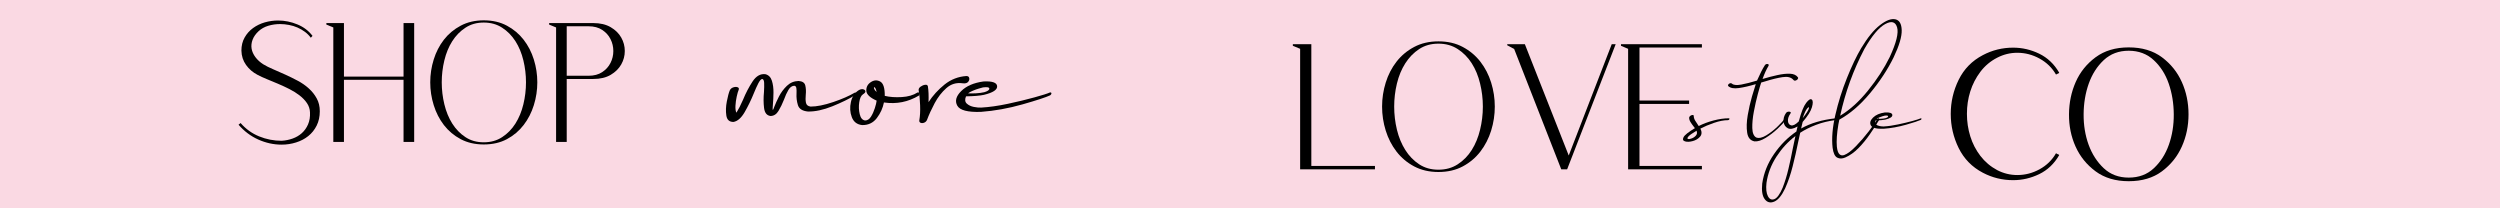 <svg version="1.0" preserveAspectRatio="xMidYMid meet" height="100" viewBox="0 0 900 75" zoomAndPan="magnify" width="1200" xmlns:xlink="http://www.w3.org/1999/xlink" xmlns="http://www.w3.org/2000/svg"><defs><g></g></defs><rect fill-opacity="1" height="90" y="-7.5" fill="#ffffff" width="1080" x="-90"></rect><rect fill-opacity="1" height="90" y="-7.5" fill="#fad9e3" width="1080" x="-90"></rect><g fill-opacity="1" fill="#000000"><g transform="translate(85.877, 51.101)"><g><path d="M 26.016 -37.516 C 25.41 -38.328 24.703 -39.035 23.891 -39.641 C 23.078 -40.242 22.188 -40.758 21.219 -41.188 C 20.25 -41.613 19.223 -41.926 18.141 -42.125 C 17.066 -42.332 16.004 -42.438 14.953 -42.438 C 13.492 -42.438 12.082 -42.234 10.719 -41.828 C 9.363 -41.422 8.203 -40.773 7.234 -39.891 C 6.18 -38.91 5.453 -37.875 5.047 -36.781 C 4.641 -35.688 4.523 -34.613 4.703 -33.562 C 4.891 -32.508 5.348 -31.492 6.078 -30.516 C 6.805 -29.547 7.738 -28.695 8.875 -27.969 C 9.883 -27.352 11.078 -26.754 12.453 -26.172 C 13.836 -25.586 15.289 -24.945 16.812 -24.25 C 18.332 -23.562 19.832 -22.82 21.312 -22.031 C 22.789 -21.25 24.113 -20.328 25.281 -19.266 C 26.457 -18.211 27.41 -17.016 28.141 -15.672 C 28.879 -14.336 29.25 -12.801 29.25 -11.062 C 29.25 -9.113 28.875 -7.391 28.125 -5.891 C 27.375 -4.391 26.367 -3.133 25.109 -2.125 C 23.848 -1.113 22.383 -0.348 20.719 0.172 C 19.062 0.703 17.32 0.969 15.5 0.969 C 12.625 0.969 9.816 0.352 7.078 -0.875 C 4.348 -2.113 1.988 -3.891 0 -6.203 L 0.734 -6.812 C 2.598 -4.664 4.828 -3.062 7.422 -2 C 10.016 -0.945 12.707 -0.422 15.5 -0.422 C 16.883 -0.504 18.203 -0.77 19.453 -1.219 C 20.711 -1.664 21.816 -2.312 22.766 -3.156 C 23.723 -4.008 24.473 -5.062 25.016 -6.312 C 25.566 -7.57 25.801 -9.016 25.719 -10.641 C 25.676 -11.859 25.312 -12.973 24.625 -13.984 C 23.938 -14.992 23.051 -15.914 21.969 -16.75 C 20.895 -17.582 19.68 -18.344 18.328 -19.031 C 16.973 -19.719 15.602 -20.352 14.219 -20.938 C 12.844 -21.531 11.504 -22.086 10.203 -22.609 C 8.91 -23.141 7.801 -23.648 6.875 -24.141 C 5.164 -25.023 3.773 -26.219 2.703 -27.719 C 1.629 -29.219 1.07 -30.941 1.031 -32.891 C 1.031 -34.672 1.414 -36.238 2.188 -37.594 C 2.957 -38.957 3.969 -40.094 5.219 -41 C 6.477 -41.914 7.891 -42.598 9.453 -43.047 C 11.016 -43.492 12.602 -43.719 14.219 -43.719 C 16.613 -43.719 18.938 -43.25 21.188 -42.312 C 23.438 -41.383 25.25 -40.008 26.625 -38.188 Z M 26.016 -37.516"></path></g></g></g><g fill-opacity="1" fill="#000000"><g transform="translate(117.494, 51.101)"><g><path d="M 0 -42.25 L 0 -42.797 L 6.328 -42.797 L 6.328 -23.531 L 27.781 -23.531 L 27.781 -42.797 L 31.609 -42.797 L 31.609 0 L 27.781 0 L 27.781 -22.375 L 6.328 -22.375 L 6.328 0 L 2.5 0 L 2.5 -41.219 Z M 0 -42.25"></path></g></g></g><g fill-opacity="1" fill="#000000"><g transform="translate(154.887, 51.101)"><g><path d="M 19.266 0.125 C 21.785 0.125 23.992 -0.492 25.891 -1.734 C 27.797 -2.973 29.391 -4.602 30.672 -6.625 C 31.953 -8.656 32.906 -10.969 33.531 -13.562 C 34.156 -16.156 34.469 -18.789 34.469 -21.469 C 34.469 -24.133 34.156 -26.766 33.531 -29.359 C 32.906 -31.953 31.953 -34.254 30.672 -36.266 C 29.391 -38.273 27.797 -39.895 25.891 -41.125 C 23.992 -42.363 21.785 -42.984 19.266 -42.984 C 16.754 -42.984 14.555 -42.363 12.672 -41.125 C 10.785 -39.895 9.203 -38.273 7.922 -36.266 C 6.648 -34.254 5.703 -31.953 5.078 -29.359 C 4.453 -26.766 4.141 -24.133 4.141 -21.469 C 4.141 -18.789 4.453 -16.156 5.078 -13.562 C 5.703 -10.969 6.648 -8.656 7.922 -6.625 C 9.203 -4.602 10.785 -2.973 12.672 -1.734 C 14.555 -0.492 16.754 0.125 19.266 0.125 Z M 19.266 -43.781 C 22.43 -43.781 25.207 -43.141 27.594 -41.859 C 29.988 -40.578 31.992 -38.895 33.609 -36.812 C 35.234 -34.727 36.461 -32.348 37.297 -29.672 C 38.129 -26.992 38.547 -24.258 38.547 -21.469 C 38.547 -18.664 38.129 -15.926 37.297 -13.25 C 36.461 -10.57 35.234 -8.18 33.609 -6.078 C 31.992 -3.973 29.988 -2.281 27.594 -1 C 25.207 0.27 22.43 0.906 19.266 0.906 C 16.148 0.906 13.383 0.27 10.969 -1 C 8.562 -2.281 6.547 -3.973 4.922 -6.078 C 3.305 -8.18 2.082 -10.57 1.25 -13.25 C 0.414 -15.926 0 -18.664 0 -21.469 C 0 -24.258 0.414 -26.992 1.25 -29.672 C 2.082 -32.348 3.305 -34.727 4.922 -36.812 C 6.547 -38.895 8.562 -40.578 10.969 -41.859 C 13.383 -43.141 16.148 -43.781 19.266 -43.781 Z M 19.266 -43.781"></path></g></g></g><g fill-opacity="1" fill="#000000"><g transform="translate(197.691, 51.101)"><g><path d="M 0 -42.797 L 15.875 -42.797 C 18.383 -42.797 20.477 -42.301 22.156 -41.312 C 23.844 -40.32 25.109 -39.078 25.953 -37.578 C 26.805 -36.078 27.234 -34.461 27.234 -32.734 C 27.234 -31.016 26.805 -29.406 25.953 -27.906 C 25.109 -26.406 23.844 -25.156 22.156 -24.156 C 20.477 -23.164 18.383 -22.672 15.875 -22.672 L 6.328 -22.672 L 6.328 0 L 2.5 0 L 2.5 -41.219 L 0 -42.25 Z M 6.328 -41.641 L 6.328 -23.828 L 14.172 -23.828 C 16.148 -23.828 17.797 -24.266 19.109 -25.141 C 20.43 -26.016 21.426 -27.117 22.094 -28.453 C 22.77 -29.785 23.109 -31.211 23.109 -32.734 C 23.109 -34.254 22.77 -35.68 22.094 -37.016 C 21.426 -38.359 20.43 -39.461 19.109 -40.328 C 17.797 -41.203 16.148 -41.641 14.172 -41.641 Z M 6.328 -41.641"></path></g></g></g><g fill-opacity="1" fill="#000000"><g transform="translate(228.155, 51.101)"><g></g></g></g><g fill-opacity="1" fill="#000000"><g transform="translate(264.155, 45.089)"><g><path d="M -1.438 -12.547 C -1.789 -11.711 -2.145 -10.383 -2.5 -8.562 C -2.852 -6.738 -2.91 -5.051 -2.672 -3.5 C -2.441 -1.957 -1.594 -1.188 -0.125 -1.188 C 1.344 -1.426 2.691 -2.602 3.922 -4.719 C 5.148 -6.844 6.238 -9.078 7.188 -11.422 C 7.781 -12.891 8.332 -14.117 8.844 -15.109 C 9.363 -16.098 9.82 -16.613 10.219 -16.656 C 10.656 -16.613 10.895 -16.145 10.938 -15.25 C 10.977 -14.363 10.957 -13.266 10.875 -11.953 C 10.676 -9.93 10.688 -8.023 10.906 -6.234 C 11.125 -4.453 11.91 -3.484 13.266 -3.328 C 14.453 -3.367 15.398 -3.984 16.109 -5.172 C 16.828 -6.359 17.484 -7.707 18.078 -9.219 C 18.555 -10.562 19.082 -11.719 19.656 -12.688 C 20.227 -13.664 20.93 -14.176 21.766 -14.219 C 22.203 -14.176 22.457 -13.895 22.531 -13.375 C 22.613 -12.863 22.633 -12.211 22.594 -11.422 C 22.508 -9.992 22.676 -8.602 23.094 -7.25 C 23.508 -5.906 24.711 -5.133 26.703 -4.938 C 29.316 -4.895 32.25 -5.523 35.5 -6.828 C 38.75 -8.141 41.484 -9.473 43.703 -10.828 C 43.898 -11.023 44.008 -11.211 44.031 -11.391 C 44.051 -11.566 44.008 -11.68 43.906 -11.734 C 43.812 -11.797 43.688 -11.789 43.531 -11.719 C 41.582 -10.562 39.004 -9.438 35.797 -8.344 C 32.586 -7.258 29.875 -6.719 27.656 -6.719 C 26.695 -6.844 26.141 -7.312 25.984 -8.125 C 25.828 -8.938 25.805 -9.895 25.922 -11 C 26.047 -12.227 25.988 -13.336 25.75 -14.328 C 25.508 -15.316 24.695 -15.852 23.312 -15.938 C 21.688 -15.895 20.285 -15.305 19.109 -14.172 C 17.941 -13.047 16.988 -11.758 16.25 -10.312 C 15.52 -8.863 14.977 -7.664 14.625 -6.719 C 14.344 -5.926 14.164 -5.531 14.094 -5.531 C 14.008 -5.531 13.977 -5.719 14 -6.094 C 14.02 -6.469 14.051 -6.953 14.094 -7.547 C 14.207 -8.742 14.273 -10.133 14.297 -11.719 C 14.316 -13.301 14.129 -14.727 13.734 -16 C 13.336 -17.27 12.566 -18.062 11.422 -18.375 C 9.629 -18.613 8.078 -17.738 6.766 -15.75 C 5.461 -13.77 4.316 -11.57 3.328 -9.156 C 2.492 -7.25 1.703 -5.703 0.953 -4.516 C 0.672 -5.078 0.555 -5.91 0.609 -7.016 C 0.672 -8.129 0.82 -9.227 1.062 -10.312 C 1.301 -11.406 1.539 -12.227 1.781 -12.781 C 1.938 -13.258 1.785 -13.566 1.328 -13.703 C 0.879 -13.848 0.367 -13.82 -0.203 -13.625 C -0.785 -13.426 -1.195 -13.066 -1.438 -12.547 Z M -1.438 -12.547"></path></g></g><g transform="translate(309.234, 45.089)"><g><path d="M 0 -12.672 C -1.508 -11.754 -2.477 -10.32 -2.906 -8.375 C -3.344 -6.438 -3.234 -4.613 -2.578 -2.906 C -1.93 -1.207 -0.695 -0.258 1.125 -0.062 C 3.344 -0.02 5.109 -0.859 6.422 -2.578 C 7.734 -4.305 8.586 -6.18 8.984 -8.203 C 13.504 -7.535 17.707 -8.367 21.594 -10.703 C 21.75 -10.941 21.816 -11.16 21.797 -11.359 C 21.773 -11.555 21.691 -11.691 21.547 -11.766 C 21.41 -11.848 21.242 -11.852 21.047 -11.781 C 19.547 -10.82 17.656 -10.273 15.375 -10.141 C 13.094 -10.004 11.062 -10.148 9.281 -10.578 C 9.312 -13.398 8.766 -15.117 7.641 -15.734 C 6.516 -16.348 5.383 -16.273 4.25 -15.516 C 3.125 -14.766 2.586 -13.734 2.641 -12.422 C 2.703 -11.117 3.941 -9.93 6.359 -8.859 C 6.285 -8.18 6.066 -7.273 5.703 -6.141 C 5.348 -5.016 4.883 -3.992 4.312 -3.078 C 3.738 -2.172 3.035 -1.719 2.203 -1.719 C 1.242 -1.844 0.598 -2.598 0.266 -3.984 C -0.066 -5.367 -0.125 -6.797 0.094 -8.266 C 0.312 -9.734 0.754 -10.688 1.422 -11.125 C 2.055 -11.52 2.352 -11.883 2.312 -12.219 C 2.281 -12.562 2.035 -12.801 1.578 -12.938 C 1.117 -13.07 0.594 -12.984 0 -12.672 Z M 6.359 -11.953 C 5.879 -12.391 5.582 -12.766 5.469 -13.078 C 5.352 -13.398 5.344 -13.598 5.438 -13.672 C 5.539 -13.754 5.68 -13.664 5.859 -13.406 C 6.035 -13.156 6.203 -12.672 6.359 -11.953 Z M 6.359 -11.953"></path></g></g><g transform="translate(331.179, 45.089)"><g><path d="M -0.469 -12.672 C -0.188 -11.078 -0.008 -9.25 0.062 -7.188 C 0.145 -5.133 0.047 -3.312 -0.234 -1.719 C -0.273 -1.289 -0.098 -1.004 0.297 -0.859 C 0.703 -0.723 1.129 -0.754 1.578 -0.953 C 2.035 -1.148 2.363 -1.488 2.562 -1.969 C 3.238 -3.789 4.148 -5.781 5.297 -7.938 C 6.453 -10.102 7.859 -11.914 9.516 -13.375 C 11.18 -14.844 13.125 -15.422 15.344 -15.109 C 16.258 -14.984 16.914 -15.141 17.312 -15.578 C 17.707 -16.016 17.852 -16.477 17.75 -16.969 C 17.656 -17.469 17.312 -17.719 16.719 -17.719 C 13.781 -17.52 11.16 -16.5 8.859 -14.656 C 6.566 -12.812 4.645 -10.703 3.094 -8.328 C 3.176 -10.629 3.098 -12.531 2.859 -14.031 C 2.742 -14.469 2.406 -14.645 1.844 -14.562 C 1.289 -14.488 0.754 -14.266 0.234 -13.891 C -0.273 -13.516 -0.508 -13.109 -0.469 -12.672 Z M -0.469 -12.672"></path></g></g><g transform="translate(350.388, 45.089)"><g><path d="M -1.906 -11.484 C -1.426 -11.836 -0.828 -12.16 -0.109 -12.453 C 0.598 -12.754 1.297 -13.004 1.984 -13.203 C 2.68 -13.398 3.188 -13.539 3.5 -13.625 C 5.008 -13.82 5.766 -13.672 5.766 -13.172 C 5.766 -12.672 5.148 -12.242 3.922 -11.891 C 3.047 -11.691 2.062 -11.562 0.969 -11.5 C -0.113 -11.445 -1.07 -11.441 -1.906 -11.484 Z M 3.797 -10.938 C 7.086 -11.727 8.68 -12.77 8.578 -14.062 C 8.484 -15.352 6.852 -15.922 3.688 -15.766 C 0.156 -15.285 -2.531 -14.125 -4.375 -12.281 C -6.219 -10.438 -6.68 -8.691 -5.766 -7.047 C -4.859 -5.398 -2.023 -4.656 2.734 -4.812 C 7.648 -5.176 12.645 -6.078 17.719 -7.516 C 22.789 -8.961 26.102 -10.047 27.656 -10.766 C 27.883 -10.922 28.031 -11.098 28.094 -11.297 C 28.156 -11.492 28.133 -11.641 28.031 -11.734 C 27.938 -11.836 27.77 -11.852 27.531 -11.781 C 26.738 -11.414 24.914 -10.836 22.062 -10.047 C 19.207 -9.254 16.004 -8.477 12.453 -7.719 C 8.898 -6.969 5.695 -6.516 2.844 -6.359 C 2.133 -6.316 1.254 -6.395 0.203 -6.594 C -0.848 -6.801 -1.695 -7.203 -2.344 -7.797 C -3 -8.391 -3.094 -9.258 -2.625 -10.406 C 0.156 -10.445 2.297 -10.625 3.797 -10.938 Z M 3.797 -10.938"></path></g></g></g><g fill-opacity="1" fill="#000000"><g transform="translate(382.562, 45.089)"><g></g></g></g><g fill-opacity="1" fill="#000000"><g transform="translate(465.423, 60.966)"><g><path d="M 0 -45.062 L 6.656 -45.062 L 6.656 -1.219 L 29.562 -1.219 L 29.562 0 L 2.625 0 L 2.625 -43.391 L 0 -44.484 Z M 0 -45.062"></path></g></g></g><g fill-opacity="1" fill="#000000"><g transform="translate(497.549, 60.966)"><g><path d="M 20.281 0.125 C 22.926 0.125 25.25 -0.523 27.25 -1.828 C 29.258 -3.129 30.938 -4.844 32.281 -6.969 C 33.625 -9.102 34.625 -11.535 35.281 -14.266 C 35.945 -17.004 36.281 -19.781 36.281 -22.594 C 36.281 -25.406 35.945 -28.176 35.281 -30.906 C 34.625 -33.645 33.625 -36.066 32.281 -38.172 C 30.938 -40.285 29.258 -41.992 27.25 -43.297 C 25.25 -44.598 22.926 -45.25 20.281 -45.25 C 17.633 -45.25 15.32 -44.598 13.344 -43.297 C 11.363 -41.992 9.703 -40.285 8.359 -38.172 C 7.016 -36.066 6.008 -33.645 5.344 -30.906 C 4.688 -28.176 4.359 -25.406 4.359 -22.594 C 4.359 -19.781 4.688 -17.004 5.344 -14.266 C 6.008 -11.535 7.016 -9.102 8.359 -6.969 C 9.703 -4.844 11.363 -3.129 13.344 -1.828 C 15.32 -0.523 17.633 0.125 20.281 0.125 Z M 20.281 -46.078 C 23.613 -46.078 26.535 -45.406 29.047 -44.062 C 31.566 -42.719 33.68 -40.945 35.391 -38.75 C 37.098 -36.551 38.391 -34.047 39.266 -31.234 C 40.141 -28.422 40.578 -25.539 40.578 -22.594 C 40.578 -19.645 40.141 -16.766 39.266 -13.953 C 38.391 -11.141 37.098 -8.625 35.391 -6.406 C 33.68 -4.188 31.566 -2.406 29.047 -1.062 C 26.535 0.281 23.613 0.953 20.281 0.953 C 17 0.953 14.086 0.281 11.547 -1.062 C 9.016 -2.406 6.895 -4.188 5.188 -6.406 C 3.477 -8.625 2.188 -11.141 1.312 -13.953 C 0.438 -16.766 0 -19.645 0 -22.594 C 0 -25.539 0.438 -28.422 1.312 -31.234 C 2.188 -34.047 3.477 -36.551 5.188 -38.75 C 6.895 -40.945 9.016 -42.719 11.547 -44.062 C 14.086 -45.406 17 -46.078 20.281 -46.078 Z M 20.281 -46.078"></path></g></g></g><g fill-opacity="1" fill="#000000"><g transform="translate(542.602, 60.966)"><g><path d="M 0 -45.062 L 6.344 -45.062 L 22.141 -4.984 L 37.625 -45.062 L 39.047 -45.062 L 21.562 0 L 19.453 0 L 2.5 -43.328 L 0 -44.672 Z M 0 -45.062"></path></g></g></g><g fill-opacity="1" fill="#000000"><g transform="translate(583.559, 60.966)"><g><path d="M 0 -45.062 L 29.125 -45.062 L 29.125 -43.844 L 6.656 -43.844 L 6.656 -24.766 L 24.516 -24.766 L 24.516 -23.547 L 6.656 -23.547 L 6.656 -1.219 L 29.125 -1.219 L 29.125 0 L 2.562 0 L 2.562 -43.391 L 0 -44.484 Z M 0 -45.062"></path></g></g></g><g fill-opacity="1" fill="#000000"><g transform="translate(617.169, 60.966)"><g></g></g></g><g fill-opacity="1" fill="#000000"><g transform="translate(615.496, 48.945)"><g><path d="M -7.406 -6.609 C -7.406 -6.055 -7.242 -5.523 -6.922 -5.016 C -6.609 -4.504 -6.258 -4.004 -5.875 -3.516 C -5.688 -3.273 -5.504 -3.039 -5.328 -2.812 C -7.672 -1.406 -9.035 -0.316 -9.422 0.453 C -9.805 1.234 -9.625 1.734 -8.875 1.953 C -8.133 2.18 -7.211 2.145 -6.109 1.844 C -5.016 1.551 -4.133 1.02 -3.469 0.25 C -2.812 -0.508 -2.77 -1.477 -3.344 -2.656 C -1.926 -3.395 -0.289 -4.082 1.562 -4.719 C 3.414 -5.363 5.098 -5.688 6.609 -5.688 C 6.805 -5.727 6.941 -5.805 7.016 -5.922 C 7.086 -6.035 7.113 -6.141 7.094 -6.234 C 7.07 -6.336 7.008 -6.379 6.906 -6.359 C 5.195 -6.359 3.359 -6.098 1.391 -5.578 C -0.578 -5.055 -2.359 -4.391 -3.953 -3.578 C -4.047 -3.703 -4.133 -3.832 -4.219 -3.969 C -4.57 -4.457 -4.914 -4.984 -5.25 -5.547 C -5.582 -6.109 -5.75 -6.664 -5.75 -7.219 C -5.77 -7.457 -5.91 -7.566 -6.172 -7.547 C -6.441 -7.535 -6.703 -7.441 -6.953 -7.266 C -7.211 -7.086 -7.363 -6.867 -7.406 -6.609 Z M -4.75 -1.891 C -4.477 -1.242 -4.531 -0.688 -4.906 -0.219 C -5.289 0.25 -5.781 0.602 -6.375 0.844 C -6.977 1.094 -7.445 1.172 -7.781 1.078 C -8.125 0.992 -8.102 0.719 -7.719 0.25 C -7.344 -0.219 -6.352 -0.93 -4.75 -1.891 Z M -4.75 -1.891"></path></g></g><g transform="translate(629.327, 48.945)"><g><path d="M 6.016 -25.453 C 5.203 -24.203 4.266 -22.363 3.203 -19.938 C 1.066 -19.289 -0.828 -18.812 -2.484 -18.5 C -4.148 -18.195 -5.27 -18.312 -5.844 -18.844 C -6.031 -19.02 -6.254 -19.062 -6.516 -18.969 C -6.785 -18.883 -6.992 -18.738 -7.141 -18.531 C -7.297 -18.332 -7.301 -18.141 -7.156 -17.953 C -6.383 -17.223 -5.102 -16.988 -3.312 -17.25 C -1.52 -17.508 0.5 -17.977 2.75 -18.656 C 2.457 -17.801 2.004 -16.328 1.391 -14.234 C 0.785 -12.148 0.273 -9.906 -0.141 -7.5 C -0.555 -5.094 -0.625 -2.984 -0.344 -1.172 C -0.07 0.629 0.812 1.672 2.312 1.953 C 3.477 2.035 4.812 1.613 6.312 0.688 C 7.812 -0.238 9.238 -1.332 10.594 -2.594 C 11.945 -3.863 12.973 -4.969 13.672 -5.906 C 13.723 -6.008 13.723 -6.098 13.672 -6.172 C 13.629 -6.254 13.562 -6.305 13.469 -6.328 C 13.375 -6.348 13.305 -6.336 13.266 -6.297 C 12.711 -5.547 11.797 -4.551 10.516 -3.312 C 9.234 -2.082 7.883 -1.039 6.469 -0.188 C 5.051 0.664 3.863 0.91 2.906 0.547 C 2.02 0.055 1.551 -1.07 1.5 -2.844 C 1.457 -4.613 1.648 -6.617 2.078 -8.859 C 2.504 -11.109 2.977 -13.195 3.5 -15.125 C 4.02 -17.051 4.422 -18.422 4.703 -19.234 C 5.211 -19.379 5.723 -19.523 6.234 -19.672 C 8.535 -20.398 10.582 -20.898 12.375 -21.172 C 14.176 -21.453 15.473 -21.133 16.266 -20.219 C 16.473 -19.945 16.738 -19.852 17.062 -19.938 C 17.383 -20.02 17.641 -20.18 17.828 -20.422 C 18.023 -20.672 18.055 -20.898 17.922 -21.109 C 17.328 -21.922 16.375 -22.352 15.062 -22.406 C 13.758 -22.457 12.242 -22.289 10.516 -21.906 C 8.785 -21.531 7.008 -21.066 5.188 -20.516 C 5.883 -22.453 6.598 -24.016 7.328 -25.203 C 7.473 -25.461 7.461 -25.656 7.297 -25.781 C 7.141 -25.906 6.926 -25.945 6.656 -25.906 C 6.395 -25.863 6.18 -25.711 6.016 -25.453 Z M 6.016 -25.453"></path></g></g><g transform="translate(642.775, 48.945)"><g><path d="M 0.219 -8.312 C -0.52 -7.258 -0.82 -6.191 -0.688 -5.109 C -0.551 -4.023 -0.051 -3.254 0.812 -2.797 C 1.676 -2.336 2.832 -2.535 4.281 -3.391 L 4.344 -3.422 L 3.922 -1.594 C 0.836 0.508 -1.844 3.211 -4.125 6.516 C -6.406 9.816 -7.82 13.352 -8.375 17.125 C -8.645 19.758 -8.336 21.645 -7.453 22.781 C -6.578 23.926 -5.445 24.211 -4.062 23.641 C -2.676 23.066 -1.375 21.5 -0.156 18.938 C 0.945 16.488 1.863 13.805 2.594 10.891 C 3.332 7.973 3.988 5.078 4.562 2.203 C 4.82 1.055 5.066 -0.062 5.297 -1.156 C 7.004 -2.258 8.922 -3.211 11.047 -4.016 C 13.18 -4.828 15.504 -5.395 18.016 -5.719 C 18.16 -5.738 18.25 -5.801 18.281 -5.906 C 18.312 -6.008 18.312 -6.109 18.281 -6.203 C 18.25 -6.305 18.191 -6.359 18.109 -6.359 C 13.234 -5.848 9.07 -4.625 5.625 -2.688 C 5.812 -3.488 6 -4.273 6.188 -5.047 C 7.977 -7.109 9.086 -8.867 9.516 -10.328 C 9.941 -11.785 9.926 -12.707 9.469 -13.094 C 9.008 -13.477 8.328 -13.07 7.422 -11.875 C 6.516 -10.688 5.633 -8.473 4.781 -5.234 C 3.656 -4.129 2.742 -3.656 2.047 -3.812 C 1.359 -3.977 0.973 -4.484 0.891 -5.328 C 0.805 -6.18 1.102 -7.098 1.781 -8.078 C 1.957 -8.336 1.945 -8.523 1.75 -8.641 C 1.562 -8.754 1.305 -8.789 0.984 -8.75 C 0.672 -8.707 0.414 -8.562 0.219 -8.312 Z M 6.188 -6.391 C 6.789 -8.203 7.348 -9.391 7.859 -9.953 C 8.367 -10.516 8.551 -10.488 8.406 -9.875 C 8.27 -9.27 7.531 -8.109 6.188 -6.391 Z M 3.578 0.031 C 3.254 1.457 2.941 2.938 2.641 4.469 C 2.18 6.914 1.66 9.359 1.078 11.797 C 0.504 14.242 -0.195 16.531 -1.031 18.656 C -2.031 21 -3.02 22.359 -4 22.734 C -4.977 23.117 -5.754 22.77 -6.328 21.688 C -6.898 20.602 -7.07 19.008 -6.844 16.906 C -6.375 13.582 -5.18 10.438 -3.266 7.469 C -1.348 4.508 0.93 2.031 3.578 0.031 Z M 3.578 0.031"></path></g></g><g transform="translate(661.269, 48.945)"><g><path d="M 1.188 -7.281 C 3.02 -15.719 5.926 -23.727 9.906 -31.312 C 12.602 -36.031 15.094 -39.016 17.375 -40.266 C 19.656 -41.516 21.094 -41.125 21.688 -39.094 C 22.281 -37.07 21.398 -33.52 19.047 -28.438 C 17.035 -24.344 14.43 -20.32 11.234 -16.375 C 8.047 -12.426 4.695 -9.395 1.188 -7.281 Z M 20.453 -28.328 C 22.453 -32.523 23.414 -35.773 23.344 -38.078 C 23.281 -40.379 22.516 -41.688 21.047 -42 C 19.578 -42.32 17.734 -41.625 15.516 -39.906 C 13.305 -38.195 11.051 -35.426 8.75 -31.594 C 7.07 -28.758 5.363 -25.176 3.625 -20.844 C 1.883 -16.508 0.492 -12.082 -0.547 -7.562 C -1.586 -3.051 -1.914 0.883 -1.531 4.25 C -1.281 6.164 -0.727 7.348 0.125 7.797 C 0.977 8.242 1.957 8.223 3.062 7.734 C 4.727 7.004 6.305 5.879 7.797 4.359 C 9.285 2.836 10.645 1.18 11.875 -0.609 C 13.113 -2.398 14.18 -4.039 15.078 -5.531 C 15.203 -5.781 15.242 -5.977 15.203 -6.125 C 15.16 -6.281 15.078 -6.363 14.953 -6.375 C 14.828 -6.383 14.727 -6.316 14.656 -6.172 C 14 -5.078 12.945 -3.582 11.5 -1.688 C 10.051 0.207 8.508 1.992 6.875 3.672 C 5.25 5.359 3.832 6.426 2.625 6.875 C 1.957 7.102 1.391 7 0.922 6.562 C 0.453 6.125 0.145 5.211 0 3.828 C -0.188 1.766 -0.004 -0.895 0.547 -4.156 C 0.648 -4.727 0.766 -5.301 0.891 -5.875 C 4.742 -7.988 8.426 -11.156 11.938 -15.375 C 15.457 -19.602 18.297 -23.922 20.453 -28.328 Z M 20.453 -28.328"></path></g></g><g transform="translate(676.633, 48.945)"><g><path d="M -1.031 -6.172 C -0.77 -6.359 -0.445 -6.531 -0.062 -6.688 C 0.312 -6.852 0.688 -6.988 1.062 -7.094 C 1.438 -7.195 1.707 -7.27 1.875 -7.312 C 2.688 -7.414 3.094 -7.332 3.094 -7.062 C 3.094 -6.801 2.758 -6.578 2.094 -6.391 C 1.625 -6.285 1.098 -6.219 0.516 -6.188 C -0.066 -6.156 -0.582 -6.148 -1.031 -6.172 Z M 2.031 -5.875 C 3.801 -6.301 4.66 -6.859 4.609 -7.547 C 4.555 -8.242 3.676 -8.551 1.969 -8.469 C 0.07 -8.207 -1.367 -7.582 -2.359 -6.594 C -3.348 -5.602 -3.598 -4.664 -3.109 -3.781 C -2.617 -2.895 -1.094 -2.5 1.469 -2.594 C 4.102 -2.781 6.781 -3.258 9.5 -4.031 C 12.227 -4.812 14.008 -5.395 14.844 -5.781 C 14.969 -5.863 15.047 -5.957 15.078 -6.062 C 15.117 -6.176 15.109 -6.258 15.047 -6.312 C 14.992 -6.363 14.906 -6.367 14.781 -6.328 C 14.352 -6.129 13.375 -5.816 11.844 -5.391 C 10.312 -4.973 8.594 -4.562 6.688 -4.156 C 4.781 -3.75 3.062 -3.504 1.531 -3.422 C 1.145 -3.398 0.664 -3.441 0.094 -3.547 C -0.469 -3.648 -0.922 -3.859 -1.266 -4.172 C -1.617 -4.492 -1.664 -4.969 -1.406 -5.594 C 0.082 -5.613 1.227 -5.707 2.031 -5.875 Z M 2.031 -5.875"></path></g></g></g><g fill-opacity="1" fill="#000000"><g transform="translate(702.267, 64.03)"><g><path d="M 16.734 -2.781 C 19.016 -1.602 21.422 -1.016 23.953 -1.016 C 26.785 -1.016 29.461 -1.707 31.984 -3.094 C 34.516 -4.477 36.488 -6.406 37.906 -8.875 C 38.031 -8.75 38.258 -8.625 38.594 -8.5 C 38.938 -8.383 39.078 -8.266 39.016 -8.141 C 37.223 -5.055 34.832 -2.789 31.844 -1.344 C 28.852 0.102 25.727 0.828 22.469 0.828 C 18.582 0.828 14.945 -0.062 11.562 -1.844 C 7.676 -3.883 4.773 -6.844 2.859 -10.719 C 0.953 -14.602 0 -18.703 0 -23.016 C 0 -27.336 0.953 -31.438 2.859 -35.312 C 4.773 -39.195 7.676 -42.156 11.562 -44.188 C 14.945 -45.977 18.582 -46.875 22.469 -46.875 C 25.727 -46.875 28.852 -46.148 31.844 -44.703 C 34.832 -43.254 37.223 -40.988 39.016 -37.906 C 39.078 -37.781 38.938 -37.656 38.594 -37.531 C 38.258 -37.406 38.031 -37.285 37.906 -37.172 C 36.488 -39.629 34.516 -41.551 31.984 -42.938 C 29.461 -44.332 26.785 -45.031 23.953 -45.031 C 21.422 -45.031 19.016 -44.441 16.734 -43.266 C 14.328 -42.035 12.305 -40.344 10.672 -38.188 C 9.047 -36.031 7.832 -33.672 7.031 -31.109 C 6.227 -28.555 5.828 -25.875 5.828 -23.062 C 5.828 -20.258 6.227 -17.562 7.031 -14.969 C 7.832 -12.383 9.047 -10.031 10.672 -7.906 C 12.305 -5.781 14.328 -4.07 16.734 -2.781 Z M 16.734 -2.781"></path></g></g></g><g fill-opacity="1" fill="#000000"><g transform="translate(744.791, 64.03)"><g><path d="M 21.547 -0.094 C 25.18 -0.094 28.195 -1.219 30.594 -3.469 C 33 -5.719 34.801 -8.535 36 -11.922 C 37.207 -15.316 37.797 -18.984 37.766 -22.922 C 37.734 -26.867 37.129 -30.535 35.953 -33.922 C 34.785 -37.316 32.984 -40.141 30.547 -42.391 C 28.117 -44.641 25.117 -45.766 21.547 -45.766 C 17.961 -45.766 14.969 -44.641 12.562 -42.391 C 10.164 -40.141 8.363 -37.316 7.156 -33.922 C 5.957 -30.535 5.344 -26.867 5.312 -22.922 C 5.281 -18.984 5.879 -15.316 7.109 -11.922 C 8.348 -8.535 10.164 -5.719 12.562 -3.469 C 14.969 -1.219 17.961 -0.094 21.547 -0.094 Z M 21.547 -46.969 C 26.348 -46.969 30.336 -45.781 33.516 -43.406 C 36.691 -41.031 39.078 -38.055 40.672 -34.484 C 42.273 -30.91 43.078 -27.039 43.078 -22.875 C 43.078 -18.719 42.273 -14.852 40.672 -11.281 C 39.078 -7.707 36.691 -4.734 33.516 -2.359 C 30.336 0.016 26.348 1.203 21.547 1.203 C 16.797 1.203 12.816 0.016 9.609 -2.359 C 6.41 -4.734 4.008 -7.707 2.406 -11.281 C 0.801 -14.852 0.016 -18.719 0.047 -22.875 C 0.078 -27.039 0.879 -30.91 2.453 -34.484 C 4.023 -38.055 6.41 -41.031 9.609 -43.406 C 12.816 -45.781 16.797 -46.969 21.547 -46.969 Z M 21.547 -46.969"></path></g></g></g><g fill-opacity="1" fill="#000000"><g transform="translate(792.866, 64.03)"><g></g></g></g></svg>